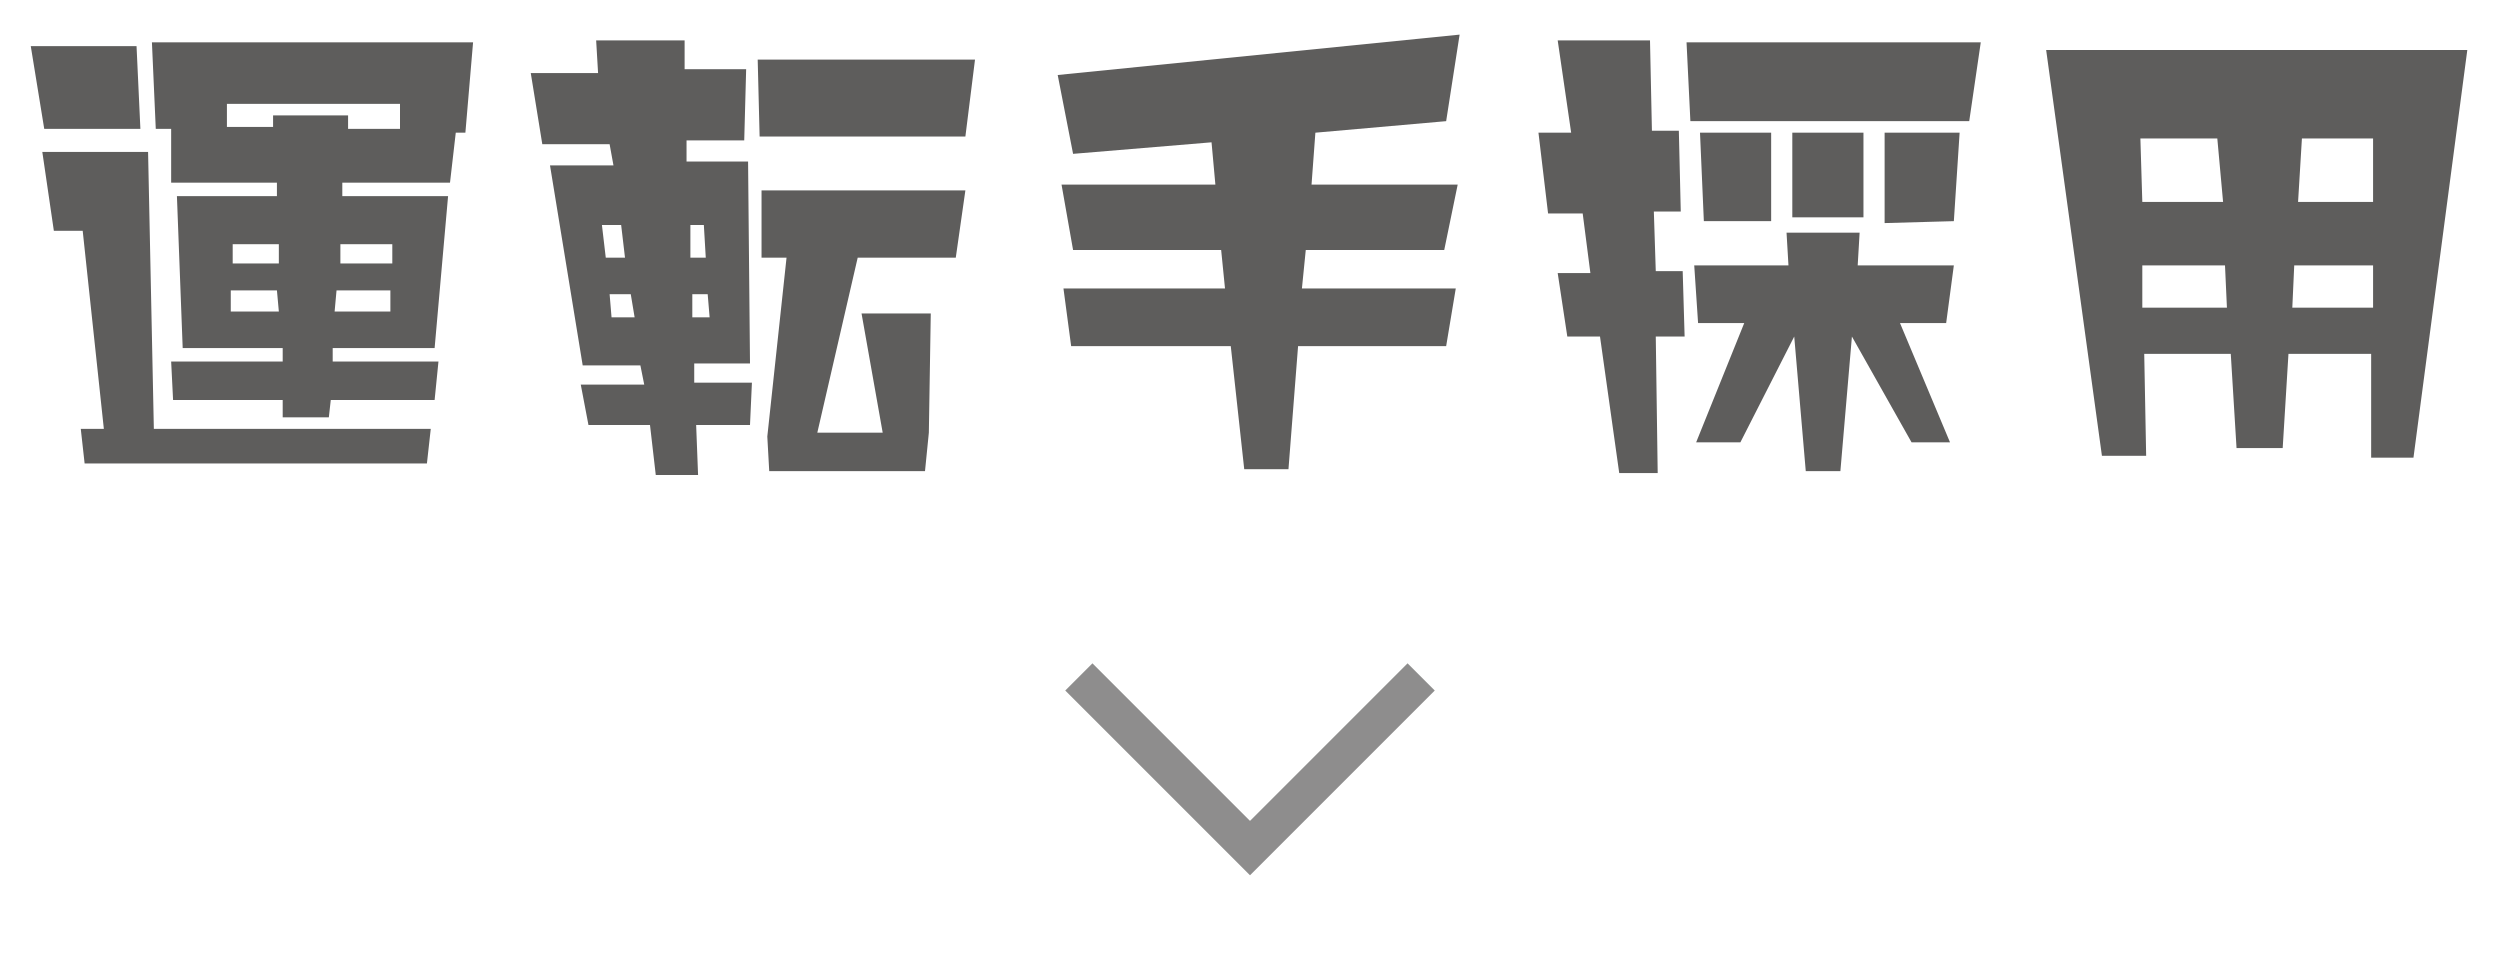 <?xml version="1.0" encoding="utf-8"?>
<!-- Generator: Adobe Illustrator 23.0.1, SVG Export Plug-In . SVG Version: 6.00 Build 0)  -->
<svg version="1.1" id="レイヤー_1" xmlns="http://www.w3.org/2000/svg" xmlns:xlink="http://www.w3.org/1999/xlink" x="0px"
	 y="0px" viewBox="0 0 130 50" style="enable-background:new 0 0 130 50;" xml:space="preserve">
<style type="text/css">
	.st0{fill:#5E5D5C;}
	.st1{opacity:0.7;}
	.st2{fill:none;stroke:#5E5D5C;stroke-width:2;stroke-miterlimit:10;}
</style>
<title>アートボード 59 のコピー 3</title>
<g>
	<path class="st0" d="M7.1,2.4l0.2,4.3h-5L1.6,2.4H7.1z M7.7,7.9L8,22.3h14.4l-0.2,1.8H4.4l-0.2-1.8h1.2L4.3,12H2.8L2.2,7.9H7.7z
		 M24.6,2.2l-0.4,4.7h-0.5l-0.3,2.6h-5.6l0,0.7h5.5l-0.7,7.9h-5.3l0,0.7h5.5l-0.2,2h-5.4l-0.1,0.9h-2.4v-0.9H9l-0.1-2h5.8v-0.7H9.5
		l-0.3-7.9h5.2V9.5H8.9L8.9,6.7H8.1L7.9,2.2L24.6,2.2z M14.2,6h3.9l0,0.7h2.7V5.4h-9v1.2h2.4V6z M14.5,16.2l-0.1-1.1H12v1.1H14.5z
		 M12.1,12.7v1h2.4v-1H12.1z M20.3,16.2v-1.1h-2.8l-0.1,1.1L20.3,16.2z M17.7,12.7v1h2.7v-1H17.7z"/>
	<path class="st0" d="M39,22.1h-2.8l0.1,2.6h-2.2l-0.3-2.6h-3.2L30.2,20h3.3l-0.2-1h-3L28.6,8.6h3.3l-0.2-1.1h-3.5l-0.6-3.7h3.5
		L31,2.1h4.6l0,1.5h3.2l-0.1,3.7h-3v1.1h3.2L39,18.9h-2.9v1h3L39,22.1z M32.3,11.7h-1l0.2,1.7h1L32.3,11.7z M32.8,15.3h-1.1l0.1,1.2
		H33L32.8,15.3z M36.6,11.7h-0.7l0,1.7h0.8L36.6,11.7z M36.8,15.3H36v1.2h0.9L36.8,15.3z M50.2,7.1H39.5l-0.1-4h11.3L50.2,7.1z
		 M49.7,13.4h-5.1l-2.1,9.1h3.4l-1.1-6.2h3.6l-0.1,6.2l-0.2,2H40l-0.1-1.8l1-9.3h-1.3V9.9h10.6L49.7,13.4z"/>
	<path class="st0" d="M68.4,6.9l-0.2,2.7h7.6L75.1,13h-7.2l-0.2,2h8l-0.5,3h-7.7L67,24.4h-2.3L64,18h-8.3l-0.4-3h8.4l-0.2-2h-7.7
		l-0.6-3.4h8l-0.2-2.2L55.8,8l-0.8-4.1l20.9-2.1l-0.7,4.5L68.4,6.9z"/>
	<path class="st0" d="M87.6,17.5h-1.5l0.1,7.1h-2l-1-7.1h-1.7l-0.5-3.3h1.7l-0.4-3.1h-1.8L80,6.9h1.7L81,2.1h4.8l0.1,4.7h1.4
		l0.1,4.2H86l0.1,3.1h1.4L87.6,17.5z M87.9,6.3l-0.2-4.1H103l-0.6,4.1H87.9z M98.8,16.8l2.6,6.2h-2l-3.1-5.5l-0.6,7h-1.8l-0.6-7
		L90.5,23h-2.3l2.5-6.2h-2.4l-0.2-3H93l-0.1-1.7h3.8l-0.1,1.7h5l-0.4,3L98.8,16.8z M88.6,11.5l-0.2-4.6h3.7v4.6H88.6z M93.2,11.3
		V6.9h3.7v4.4L93.2,11.3z M98,11.6V6.9h3.9l-0.3,4.6L98,11.6z"/>
	<path class="st0" d="M125.5,23.8h-2.2v-5.4H119l-0.3,4.9h-2.4l-0.3-4.9h-4.5l0.1,5.3h-2.3l-2.9-21.1h21.9L125.5,23.8z M115.3,7.2
		h-4l0.1,3.3h4.2L115.3,7.2z M115.7,13.8h-4.3v2.2h4.4L115.7,13.8z M119.3,13.8l-0.1,2.2h4.2v-2.2H119.3z M119.7,7.2l-0.2,3.3h3.9
		V7.2H119.7z"/>
	<g class="st1">
		<polyline class="st2" points="56.1,35.2 65,44.1 73.9,35.2 		"/>
	</g>
</g>
</svg>
